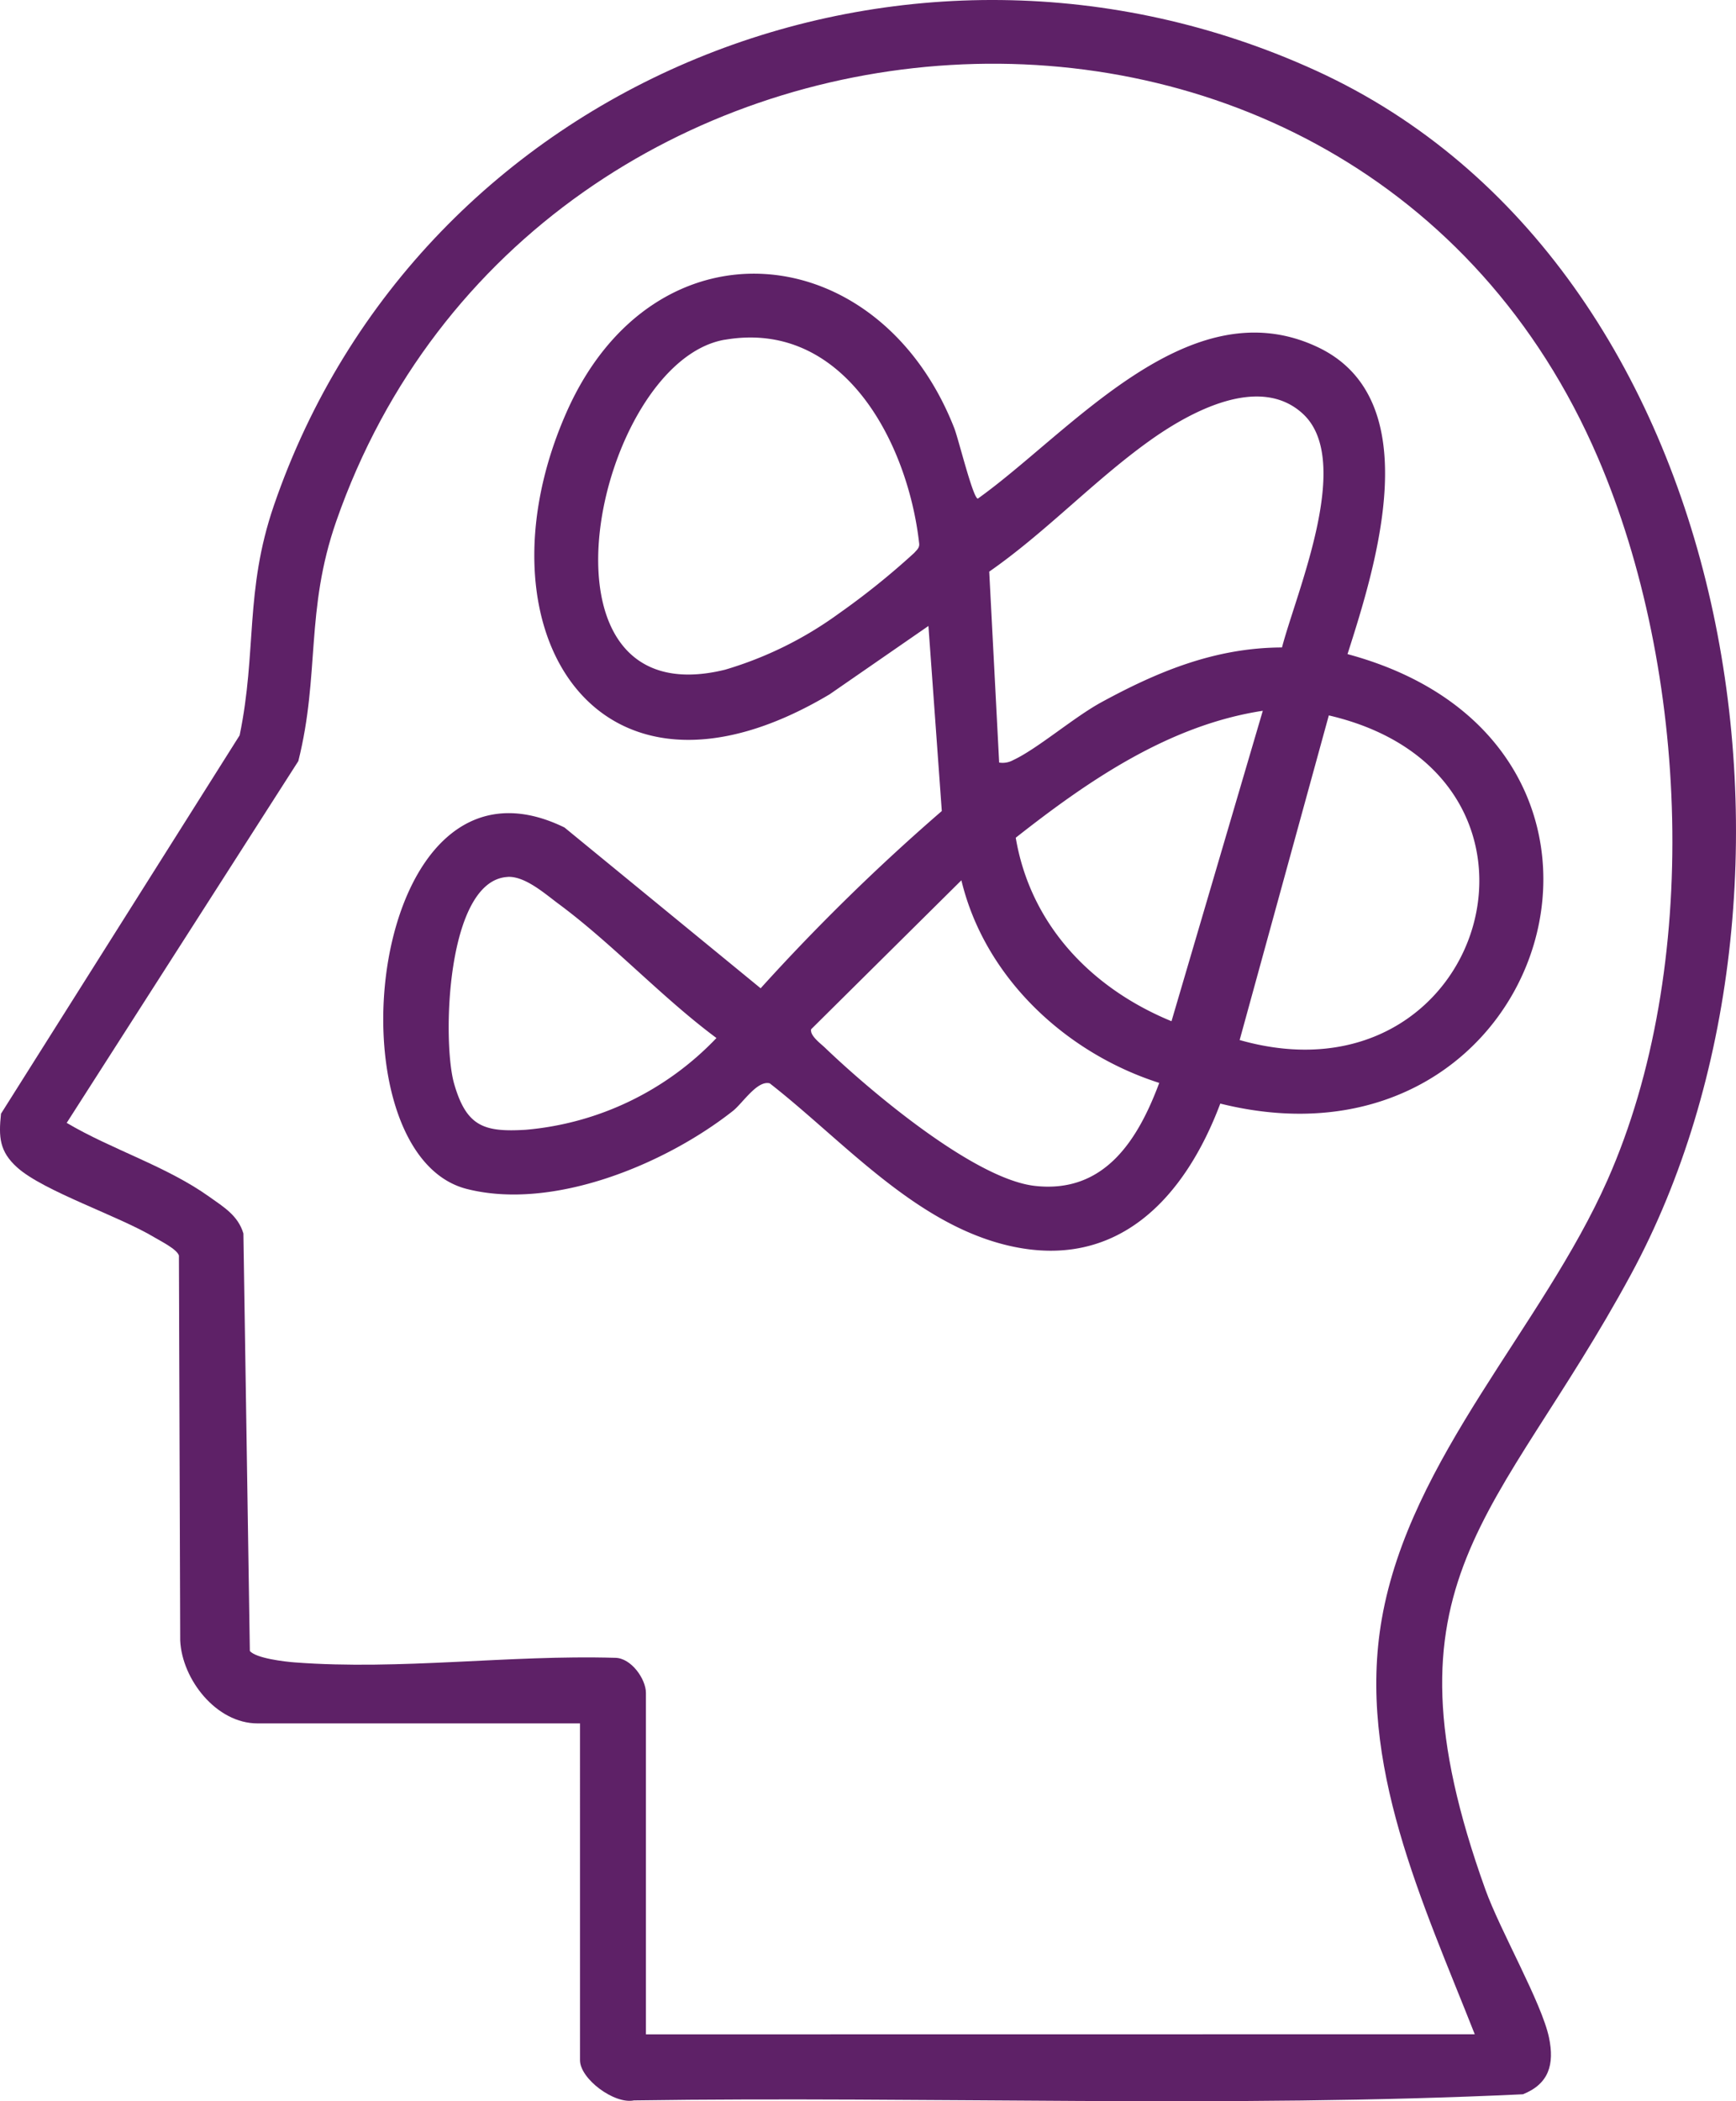 <svg id="Group_149" data-name="Group 149" xmlns="http://www.w3.org/2000/svg" xmlns:xlink="http://www.w3.org/1999/xlink" width="147.401" height="178.375" viewBox="0 0 147.401 178.375">
  <defs>
    <clipPath id="clip-path">
      <rect id="Rectangle_57" data-name="Rectangle 57" width="147.401" height="178.375" fill="#5e2167"/>
    </clipPath>
  </defs>
  <g id="Group_148" data-name="Group 148" clip-path="url(#clip-path)">
    <path id="Path_80" data-name="Path 80" d="M49.246,146.3H21.856c-3.476,0-6.4-3.716-6.556-7.041l-.108-32.68c-.188-.547-1.509-1.195-2.068-1.531-3.015-1.818-9.417-3.921-11.658-5.936C-.053,97.749-.124,96.527.086,94.542L20.347,62.423c1.472-7.113.422-12.254,2.9-19.489C35.647,6.763,77.1-9.843,111.767,6.009c36.079,16.5,44.324,69.653,26.717,102.177C127.216,129,116.653,134.048,126.12,160.4c1.254,3.492,4.794,9.631,5.406,12.584.47,2.261-.01,3.919-2.215,4.8-25.021,1.184-50.348.156-75.482.521-1.67.347-4.582-1.832-4.582-3.413Zm75.973,26.39c-4.367-11.09-10.043-23.011-7.889-35.279,2.4-13.671,13.637-24.772,19.154-37.226,7.992-18.034,6.929-43.314-.8-61.317C115.117-9.053,45.367-3.939,28.554,44.24c-2.646,7.583-1.381,13.015-3.223,20.369L5.663,95.323C9.518,97.6,14.118,98.988,17.78,101.6c1.222.87,2.434,1.589,2.887,3.112l.547,35.438c.511.624,2.946.908,3.827.974,8.961.677,18.205-.656,27.182-.391,1.369,0,2.622,1.808,2.622,2.976v28.99Z" transform="translate(0 0)" fill="#5e2167"/>
    <path id="Path_81" data-name="Path 81" d="M100.919,45.891c28.574,7.691,17.247,45.127-10.808,38.154-3.018,8.014-8.73,14.225-18,12.053-7.98-1.871-14.035-8.918-20.255-13.772-1.066-.28-2.3,1.689-3.131,2.345-5.7,4.493-15.238,8.489-22.591,6.621-11.984-3.047-8.5-38.887,8.293-30.685L51.083,74.257A176.049,176.049,0,0,1,66.465,59.21L65.33,43.5l-8.387,5.8C37.017,61.169,26.53,43.609,34.6,25.359c7.443-16.824,26.554-14.92,32.924,1.35.359.913,1.589,5.96,2,5.98,7.87-5.616,17.913-18.04,28.863-12.858,9.4,4.449,4.919,18.571,2.526,26.059M48.036,19.2c-10.906,1.88-17.4,32.281.022,28.014A31.59,31.59,0,0,0,57.7,42.461a64.162,64.162,0,0,0,6.43-5.17c.209-.243.451-.415.415-.786-.95-8.522-6.387-19.048-16.51-17.3m23.3,35.891a1.849,1.849,0,0,0,1.19-.209c2.063-.961,5.148-3.634,7.486-4.909,4.845-2.639,9.682-4.633,15.339-4.654,1.246-4.762,6.067-15.854,1.783-19.826-3.692-3.422-9.622-.147-12.97,2.239-4.746,3.384-8.867,7.809-13.671,11.15ZM93.72,50.7c-7.951,1.212-14.808,5.922-20.977,10.776,1.253,7.4,6.431,12.784,13.225,15.577ZM91.755,78.651c20.935,5.951,29.35-22.48,7.571-27.559ZM29.608,64.805c-5.23.275-5.58,13.98-4.548,17.564,1.044,3.622,2.528,4.116,6.079,3.9a25.375,25.375,0,0,0,16.192-7.79c-4.616-3.423-8.827-8-13.4-11.384-1.15-.851-2.849-2.372-4.326-2.294M84.928,82.29c-7.932-2.536-14.818-8.93-16.8-17.2L55.366,77.74c-.1.547.8,1.2,1.167,1.548,3.8,3.652,12.69,11.169,17.84,11.745,5.888.658,8.735-3.866,10.555-8.744" transform="translate(13.502 9.639)" fill="#5e2167"/>
  </g>
</svg>
